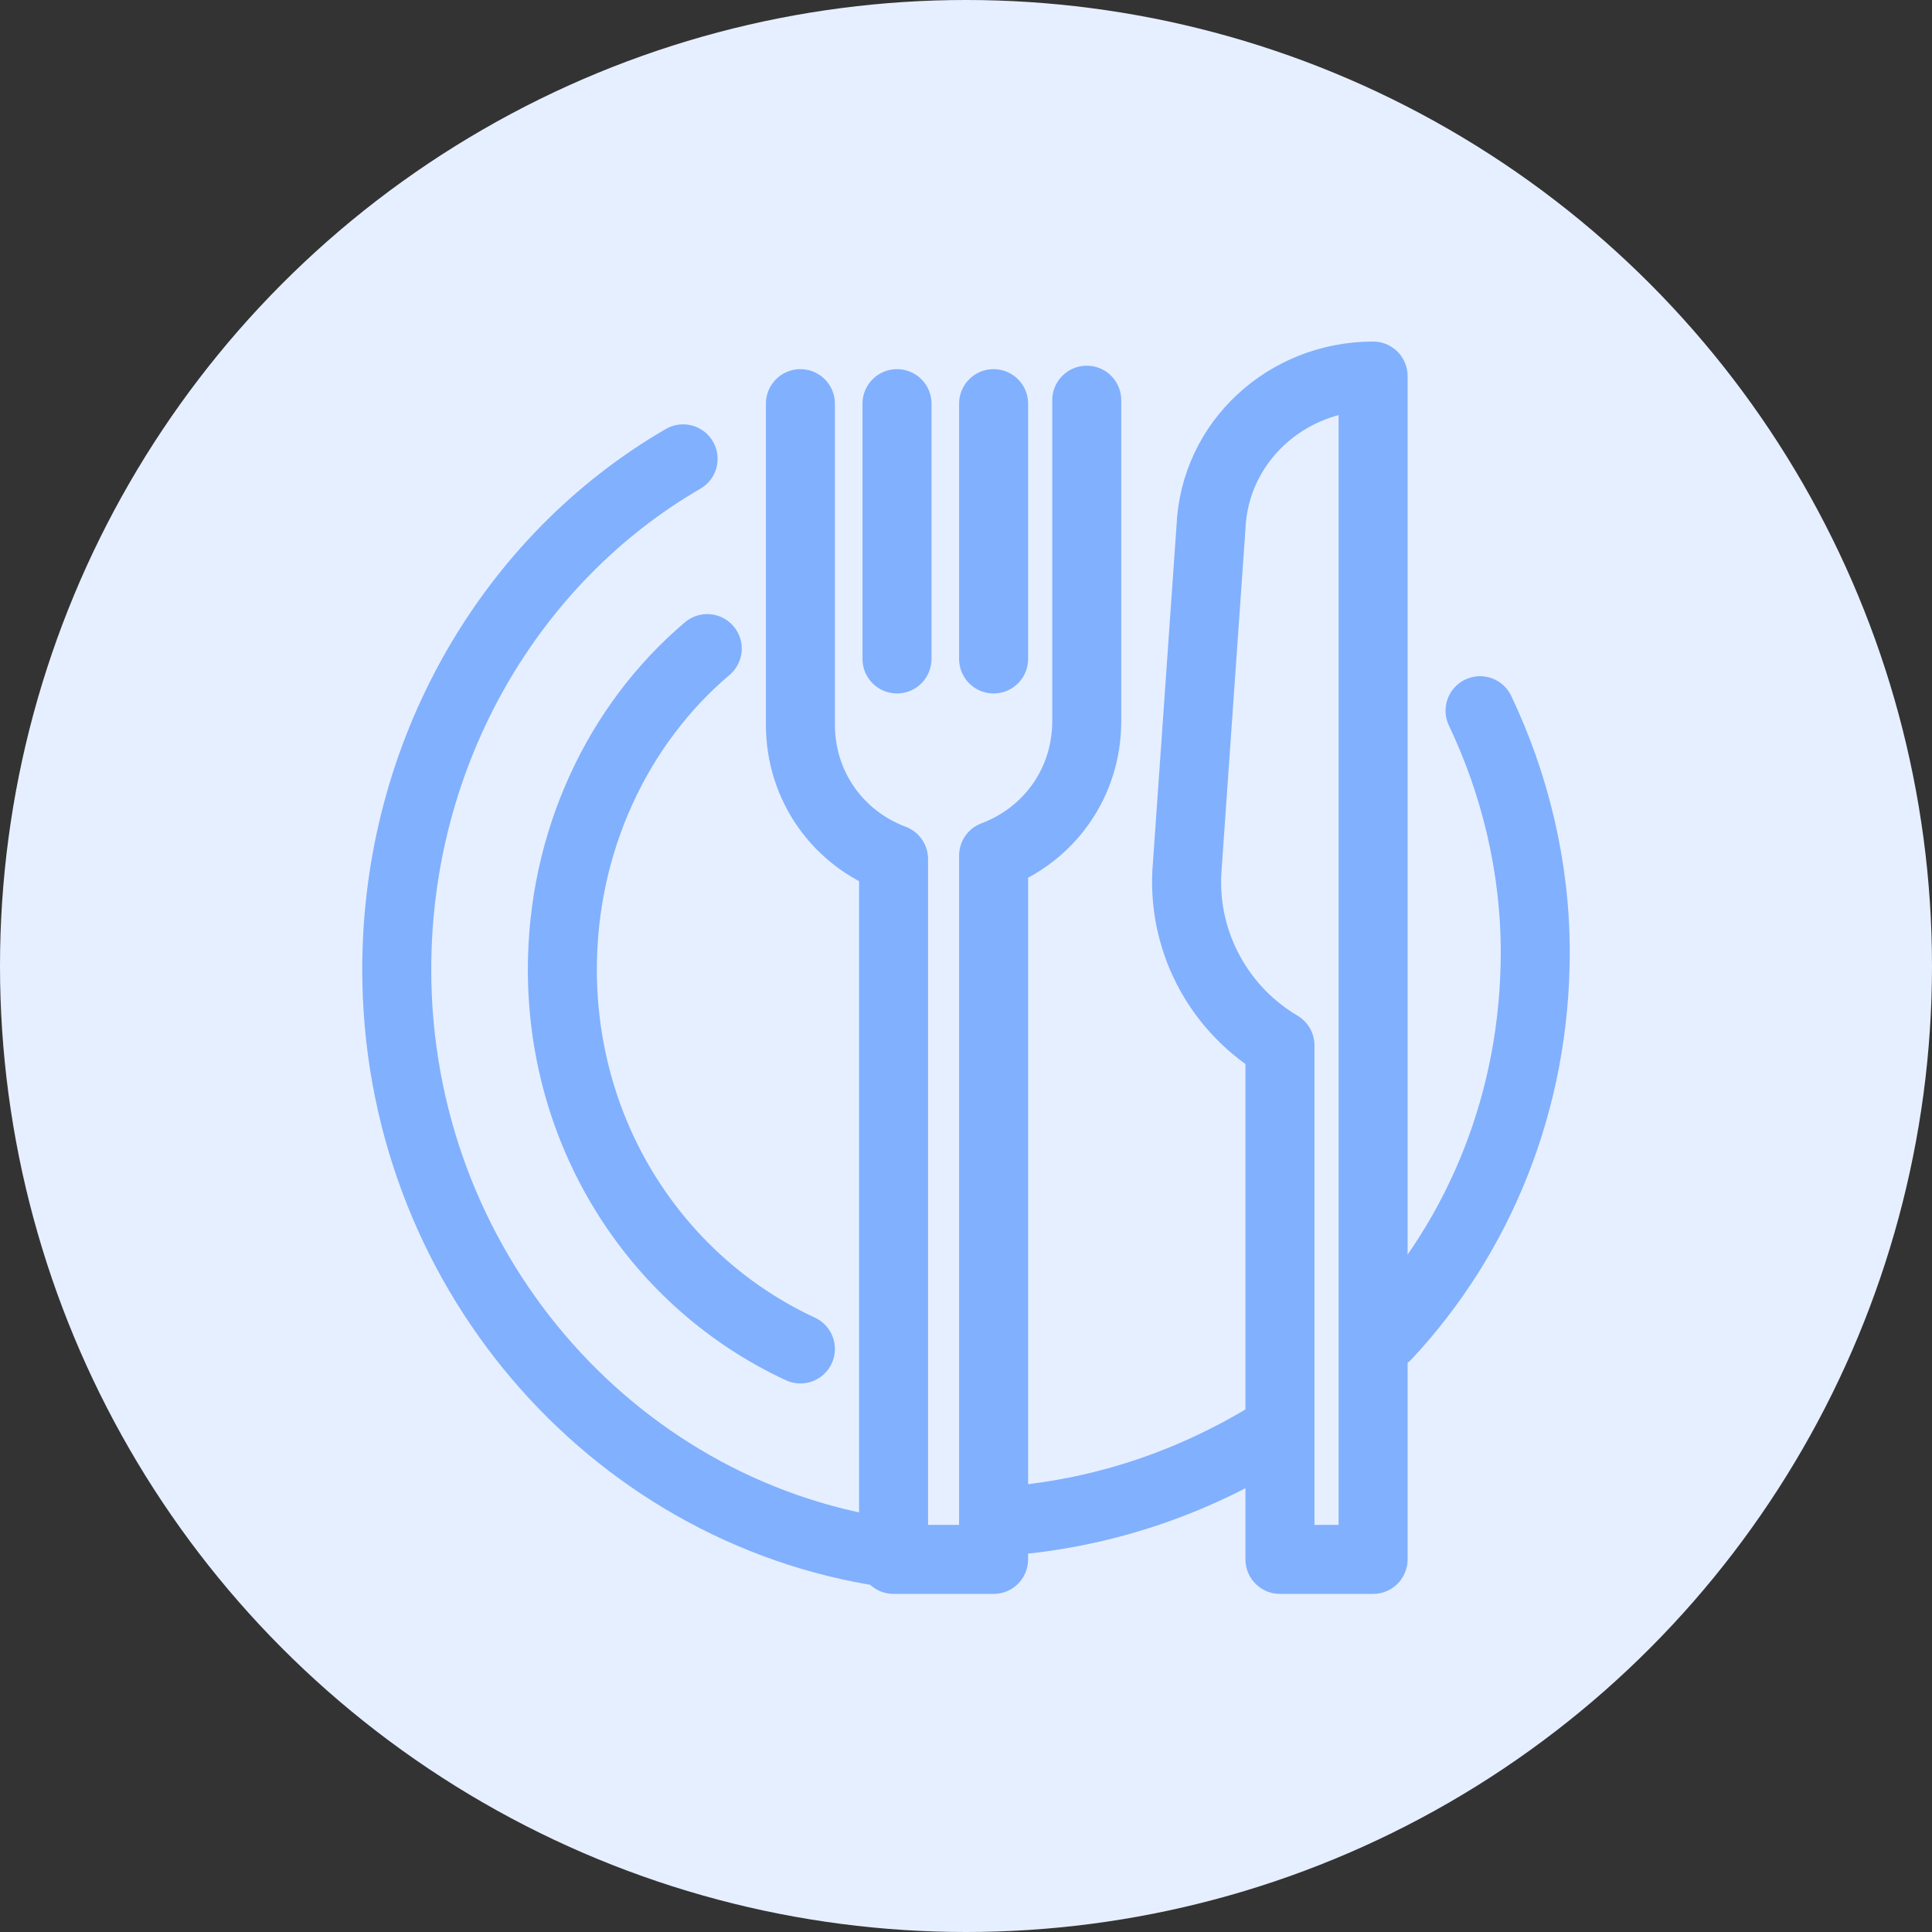 <?xml version="1.0" encoding="utf-8"?>
<!-- Generator: Adobe Illustrator 22.1.0, SVG Export Plug-In . SVG Version: 6.00 Build 0)  -->
<svg version="1.1" id="Layer_1" xmlns="http://www.w3.org/2000/svg" xmlns:xlink="http://www.w3.org/1999/xlink" x="0px" y="0px"
	 width="56px" height="56px" viewBox="0 0 56 56" style="enable-background:new 0 0 56 56;" xml:space="preserve">
<rect x="0" y="0" width="56" height="56" fill="#333333" stroke="none"/>
<style type="text/css">
	.st0{fill:#E6EFFF;}
	.st1{fill:none;stroke:#81B0FE;stroke-width:2;stroke-linecap:round;stroke-linejoin:round;stroke-miterlimit:10;}
</style>
<circle class="st0" cx="28" cy="28" r="28"/>
<path class="st1" d="M25.7,45c-8-1.2-14.2-8.3-14.2-16.9c0-6.3,3.3-11.9,8.3-14.8"/>
<path class="st1" d="M36.8,41.6c-2.3,1.4-4.9,2.3-7.8,2.5"/>
<path class="st1" d="M42.9,20.6c1,2.1,1.6,4.5,1.6,7c0,4.3-1.6,8.2-4.3,11.1"/>
<path class="st1" d="M23.2,39.1c-4.1-1.9-6.9-6.1-6.9-11c0-3.7,1.6-7.1,4.2-9.3"/>
<path class="st1" d="M35.1,15.3l-0.7,10c-0.1,2.1,1,4,2.7,5v14.9h2.7V31v-2.3V10.9C37.3,10.9,35.2,12.8,35.1,15.3z"/>
<path class="st1" d="M23.2,11.7v9.3c0,1.8,1.1,3.3,2.7,3.9v20.3h2.9V24.8c1.6-0.6,2.7-2.1,2.7-3.9v-9.3"/>
<line class="st1" x1="26" y1="11.7" x2="26" y2="19.1"/>
<line class="st1" x1="28.8" y1="11.7" x2="28.8" y2="19.1"/>
</svg>
